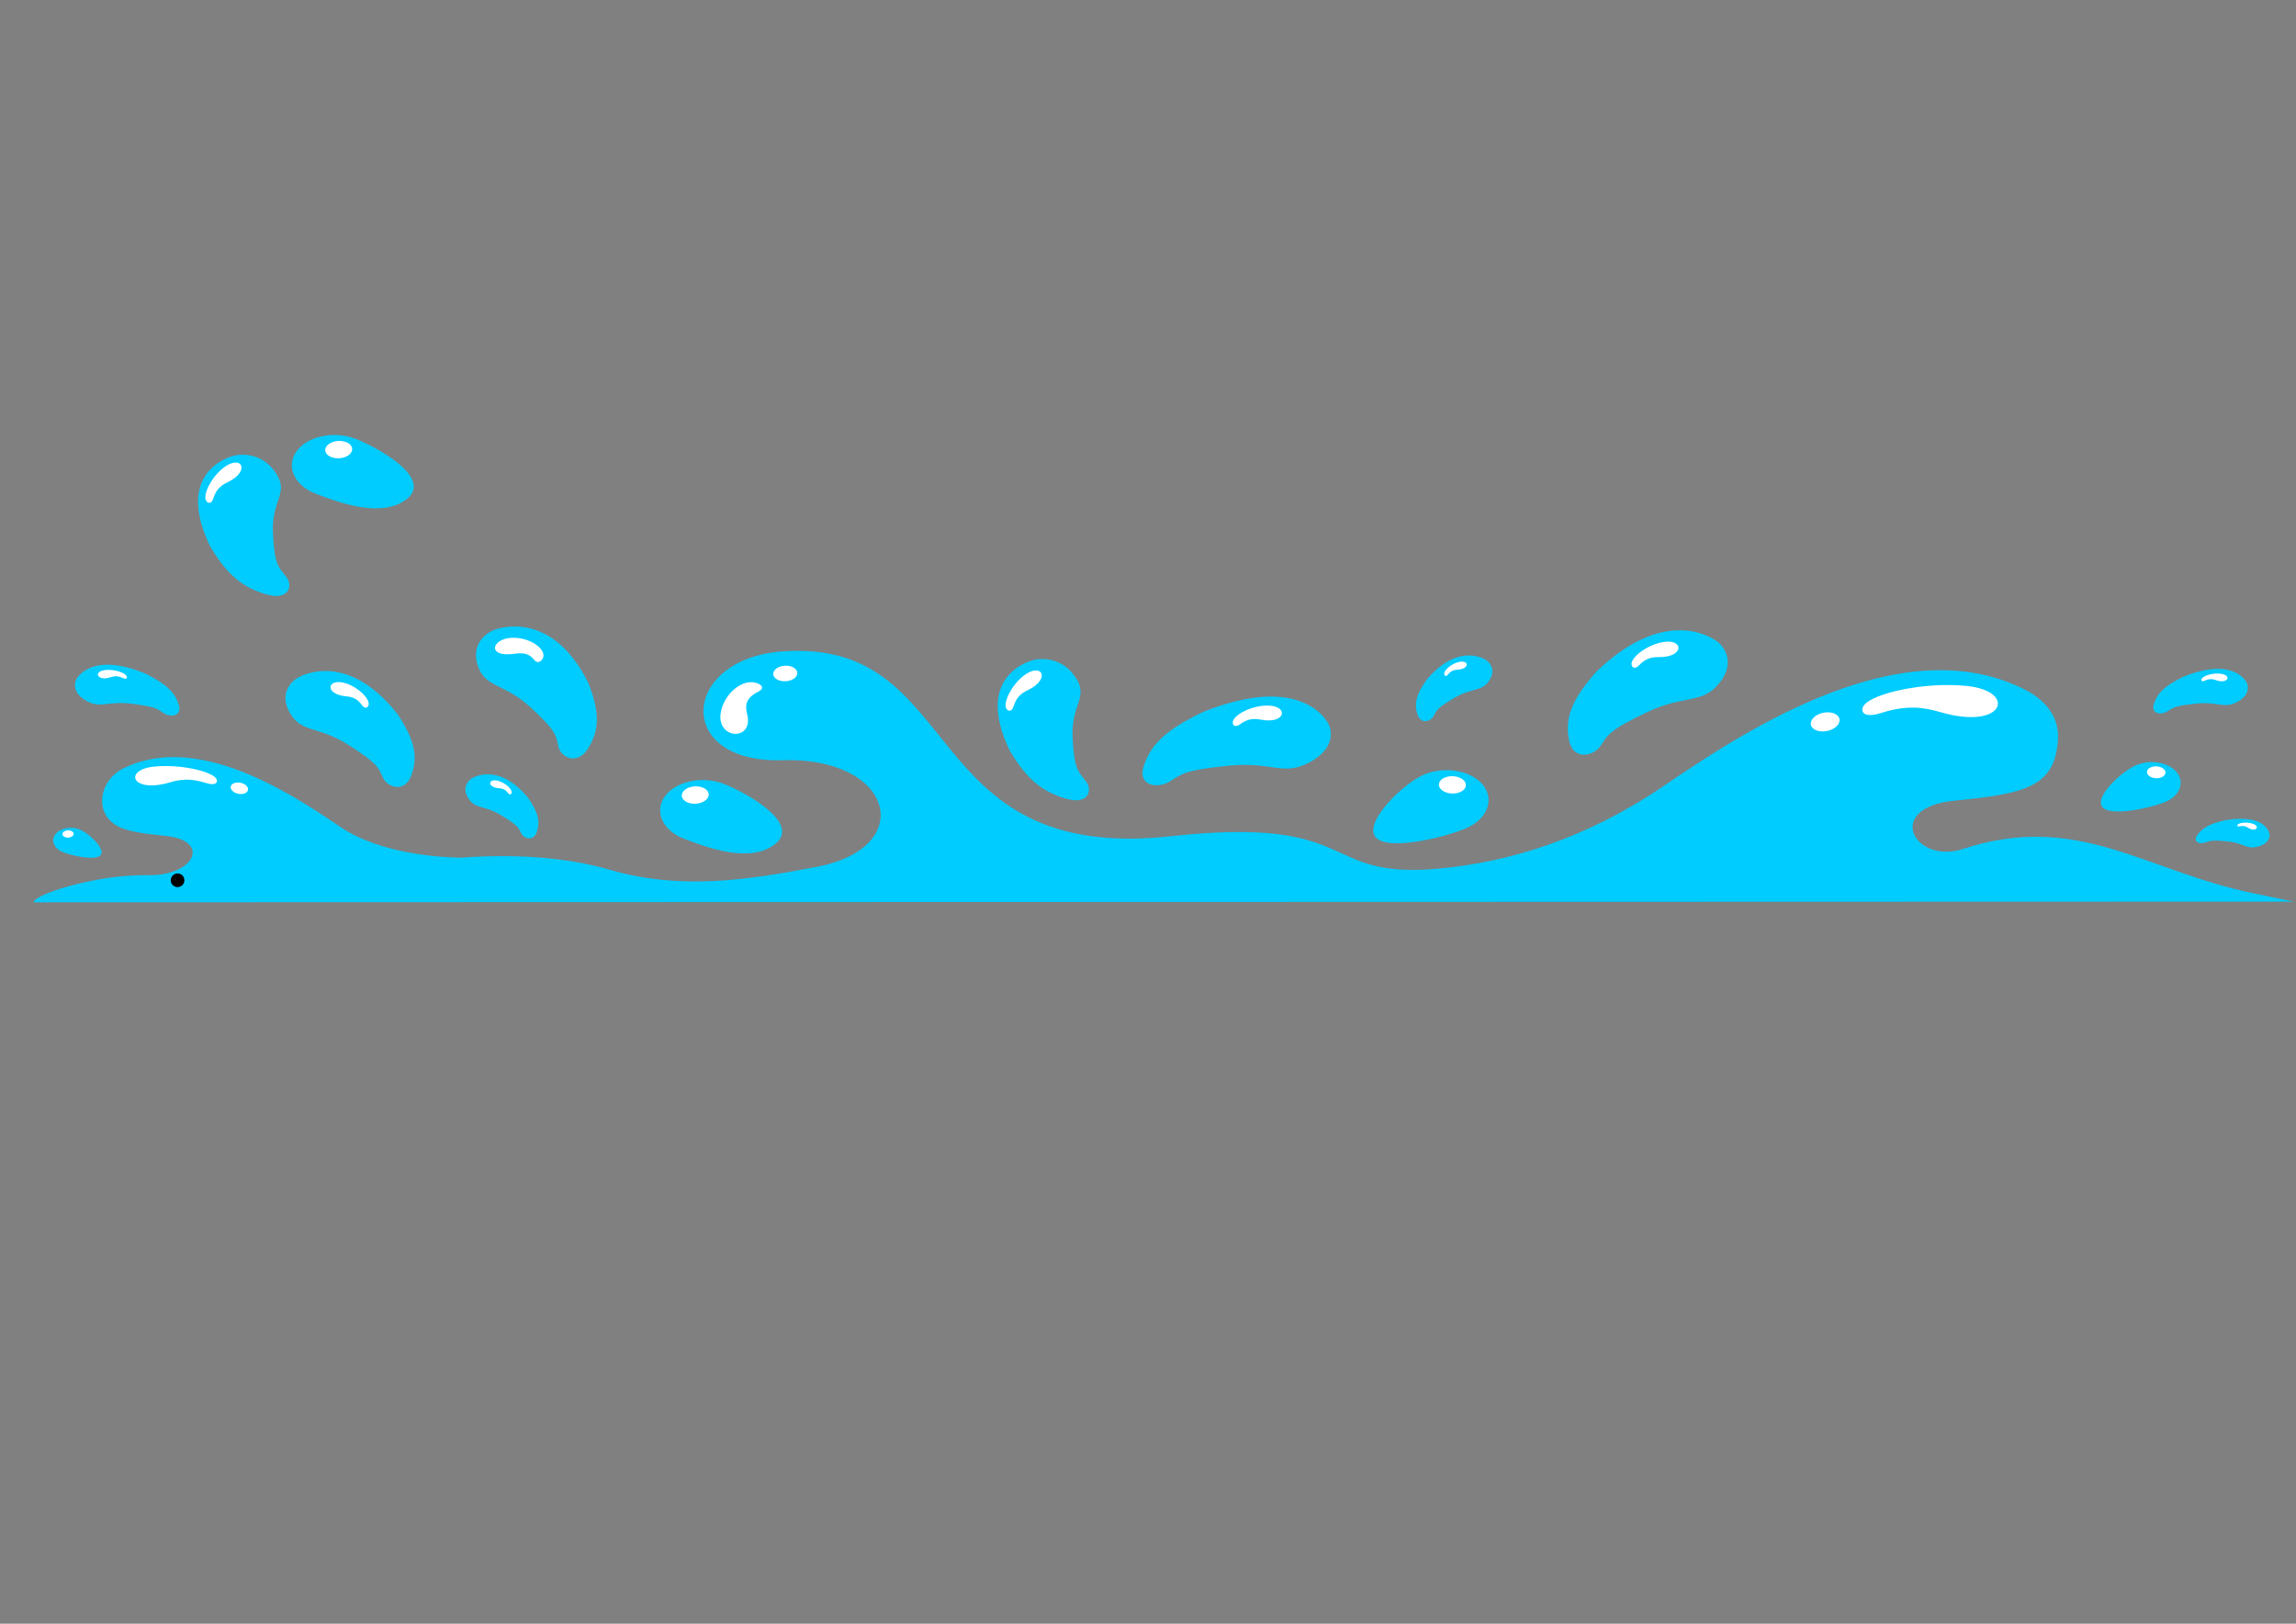 <?xml version="1.0"?><svg width="841.89" height="595.276" xmlns="http://www.w3.org/2000/svg">
 <rect width="100%" height="100%" fill="#808080" stroke="none"/>
 <!-- Created with SVG-edit - http://svg-edit.googlecode.com/ -->
 <title>blue water splash few more drops</title>
 <g>
  <title>Layer 1</title>
  <path id="svg_2" fill="#00ccff" d="m12.37,330.8c0,-2.855 22.833,-10.252 41.778,-9.949l0.175,0c16.896,0.383 23.425,-12.72 6.203,-14.431c-8.848,-0.88 -14.809,-1.718 -18.438,-4.19c-7.797,-5.312 -5.11,-16.414 3.019,-20.471c26.775,-13.361 60.542,8.338 79.539,21.301c15.703,10.719 39.705,11.295 44.337,11.378l0.18,0.008c17.454,-1.335 37.292,-0.55 54.368,4.413c25.819,7.5 50.171,3.913 76.066,-1.081c36.9,-7.113 28.033,-40.357 -12.628,-39.075c-39.951,1.259 -37.316,-37.111 -0.232,-39.868c67.857,-5.039 48.993,78.003 142.631,67.743c69.991,-7.666 54.008,15.852 97.944,11.89c25.743,-2.32 54.179,-10.829 82.988,-30.491c31.497,-21.494 87.487,-57.468 131.877,-35.318c8.71,4.349 12.841,10.946 12.443,18.161c-0.979,17.756 -11.932,20.133 -38.016,22.726c-26.079,2.597 -14.606,23.5 3.146,17.699c42.204,-13.79 66.537,7.947 106.295,16.201l14.946,3.105l-828.62,0.246z"/>
  <path id="svg_3" fill="#00ccff" d="m487.268,265.689c0,0 3.823,7.537 -6.364,13.403c-10.187,5.865 -13.986,0.023 -30.139,1.6c-16.158,1.577 -17.355,2.988 -21.783,5.786c-4.429,2.794 -12.046,1.71 -9.576,-5.714c2.47,-7.424 7.556,-13.013 21.859,-19.807c37.43,-14.885 46.003,4.732 46.003,4.732z"/>
  <path id="svg_4" fill="#00ccff" d="m284.431,309.272c-9.264,7.623 -25.587,1.263 -33.489,-1.714c-7.906,-2.976 -11.142,-9.949 -7.211,-15.522c3.936,-5.574 13.588,-7.689 21.495,-4.717c7.901,2.976 28.469,14.33 19.205,21.953z"/>
  <path id="svg_5" fill="#ffffff" d="m250.038,292.108c-0.397,-1.729 1.467,-3.412 4.168,-3.765c2.702,-0.349 5.214,0.77 5.616,2.495c0.402,1.729 -1.462,3.416 -4.163,3.765c-2.702,0.349 -5.219,-0.77 -5.621,-2.495z"/>
  <path id="svg_6" fill="#ffffff" d="m264.232,261.616c-1.33,9.57 12.297,10.192 9.714,0.087c-0.795,-3.113 -0.549,-5.756 3.955,-8.038c3.373,-1.71 0.412,-3.291 -1.746,-3.537c-5.058,-0.569 -11.019,4.978 -11.923,11.488z"/>
  <path id="svg_7" fill="#ffffff" d="m283.569,247.474c-0.36,-1.543 1.306,-3.052 3.724,-3.363c2.413,-0.315 4.665,0.686 5.025,2.233c0.36,1.543 -1.311,3.048 -3.728,3.363c-2.413,0.311 -4.665,-0.686 -5.02,-2.233z"/>
  <path id="svg_9" fill="#ffffff" d="m721.428,251.508c18.386,2.006 13.38,16.44 -9.988,9.551c-6.25,-1.839 -12.396,-2.624 -21.646,0.322c-6.941,2.21 -7.764,-0.887 -6.331,-2.802c3.369,-4.485 22.535,-8.751 37.964,-7.071z"/>
  <path id="svg_10" fill="#ffffff" d="m667.755,261.507c2.801,-0.865 5.739,-0.159 6.567,1.577c0.828,1.737 -0.771,3.845 -3.572,4.713c-2.796,0.864 -5.739,0.159 -6.562,-1.577c-0.828,-1.733 0.771,-3.845 3.568,-4.713z"/>
  <path id="svg_11" fill="#00ccff" d="m379.28,241.889c0,0 8.805,-2.199 14.601,5.733c5.801,7.928 -1.093,10.245 -0.601,22.207c0.487,11.959 1.982,12.952 4.779,16.417c2.801,3.469 0.97,8.963 -7.206,6.559c-8.176,-2.404 -14.066,-6.574 -20.586,-17.596c-13.792,-28.611 9.013,-33.32 9.013,-33.32z"/>
  <path id="svg_12" fill="#00ccff" d="m375.022,248.926c5.829,-5.547 14.828,-1.172 5.611,3.757c-2.474,1.323 -4.116,2.779 -3.397,5.608c0.539,2.123 -1.992,1.862 -3.232,1.198c-2.896,-1.555 -2.881,-6.859 1.017,-10.563z"/>
  <path id="svg_13" fill="#00ccff" d="m180.807,231.106c0,0 -8.299,3.28 -5.805,12.239c2.493,8.959 9.501,6.829 19.304,15.777c9.799,8.944 9.548,10.491 10.447,14.556c0.899,4.064 6.903,7.033 10.839,0.77c3.932,-6.264 4.698,-12.55 0.099,-24.152c-14.213,-28.383 -34.884,-19.189 -34.884,-19.189z"/>
  <path id="svg_14" fill="#ffffff" d="m189.487,233.859c-8.971,-0.8 -11.828,7.352 -0.908,5.828c2.933,-0.409 5.37,-0.258 7.248,2.192c1.405,1.839 3.033,0.246 3.374,-0.918c0.8,-2.73 -3.714,-6.571 -9.714,-7.102z"/>
  <path id="svg_15" fill="#00ccff" d="m504.348,306.849c4.315,5.384 25.63,0.099 33.314,-3.23c7.684,-3.329 10.433,-10.438 6.118,-15.822c-4.32,-5.388 -14.104,-7.064 -21.788,-3.735c-7.684,3.329 -21.958,17.399 -17.643,22.787z"/>
  <path id="svg_16" fill="#ffffff" d="m537.487,288.153c0.279,-1.744 -1.699,-3.34 -4.424,-3.568c-2.72,-0.227 -5.152,1.001 -5.432,2.745c-0.284,1.744 1.699,3.34 4.419,3.568c2.72,0.227 5.157,-1.005 5.436,-2.745z"/>
  <path id="svg_17" fill="#00ccff" d="m630.07,235.519c0,0 7.239,5.668 0.804,14.332c-6.435,8.664 -12.817,4.542 -26.85,11.208c-14.033,6.669 -14.435,8.349 -17.109,12.341c-2.673,3.992 -10.201,5.46 -11.611,-2.138c-1.415,-7.598 0.483,-14.359 10.239,-25.206c26.95,-25.733 44.527,-10.537 44.527,-10.537z"/>
  <path id="svg_18" fill="#ffffff" d="m609.115,235.516c8.422,-1.839 8.734,5.509 -0.809,5.392c-2.565,-0.03 -4.835,0.406 -7.239,2.946c-1.803,1.907 -2.844,0.603 -2.825,-0.455c0.038,-2.48 5.247,-6.65 10.873,-7.883z"/>
  <path id="svg_19" fill="#00ccff" d="m770.823,295.797c2.829,3.761 17.577,0.47 22.928,-1.691c5.356,-2.161 7.409,-6.995 4.58,-10.757c-2.829,-3.765 -9.5,-5.069 -14.852,-2.908c-5.351,2.165 -15.486,11.591 -12.656,15.356z"/>
  <path id="svg_20" fill="#ffffff" d="m794.006,283.494c0.237,-1.191 -1.083,-2.317 -2.943,-2.518c-1.864,-0.197 -3.563,0.607 -3.799,1.797c-0.232,1.19 1.088,2.32 2.948,2.518c1.859,0.201 3.563,-0.607 3.795,-1.797z"/>
  <path id="svg_21" fill="#00ccff" d="m36.962,313.428c-1.718,2.282 -10.66,0.288 -13.901,-1.024c-3.246,-1.312 -4.49,-4.239 -2.777,-6.521c1.718,-2.279 5.763,-3.071 9.004,-1.759c3.246,1.312 9.387,7.026 7.674,9.304z"/>
  <path id="svg_22" fill="#ffffff" d="m22.905,305.97c-0.142,-0.72 0.658,-1.403 1.789,-1.524c1.126,-0.121 2.157,0.368 2.299,1.088c0.142,0.724 -0.658,1.407 -1.788,1.528c-1.126,0.121 -2.158,-0.368 -2.3,-1.092z"/>
  <path id="svg_23" fill="#00ccff" d="m832.188,305.936c0,0 0.464,3.014 -3.951,4.345c-4.414,1.327 -5.077,-1.077 -11.133,-1.759c-6.051,-0.682 -6.662,-0.265 -8.611,0.402c-1.949,0.664 -4.58,-0.318 -2.773,-2.806c1.807,-2.487 4.339,-4.11 10.362,-5.452c15.401,-2.476 16.106,5.27 16.106,5.27z"/>
  <path id="svg_24" fill="#ffffff" d="m826.057,302.004c3.004,1.039 0.946,3.249 -1.812,1.426c-0.738,-0.493 -1.533,-0.789 -2.976,-0.497c-1.088,0.216 -1.008,-0.36 -0.695,-0.664c0.738,-0.72 3.478,-0.963 5.484,-0.265z"/>
  <path id="svg_25" fill="#00ccff" d="m108.883,248.649c0,0 -7.106,4.193 -2.858,12.22c4.249,8.023 10.385,5.073 21.499,12.08c11.114,7.011 11.204,8.489 12.912,12.159c1.708,3.67 7.987,5.623 10.352,-0.766c2.366,-6.385 1.751,-12.36 -5.039,-22.559c-19.394,-24.554 -36.867,-13.134 -36.867,-13.134z"/>
  <path id="svg_26" fill="#ffffff" d="m126.981,250.572c-6.993,-2.351 -8.374,3.92 -0.113,4.701c2.219,0.209 4.116,0.792 5.81,3.193c1.268,1.797 2.361,0.773 2.508,-0.133c0.341,-2.131 -3.53,-6.188 -8.204,-7.761z"/>
  <path id="svg_27" fill="#00ccff" d="m823.88,250.401c0,0 1.921,3.788 -3.194,6.734c-5.115,2.946 -7.026,0.011 -15.14,0.804c-8.109,0.792 -8.715,1.501 -10.939,2.904c-2.224,1.407 -6.047,0.861 -4.807,-2.87c1.24,-3.727 3.795,-6.533 10.977,-9.945c18.802,-7.477 23.103,2.374 23.103,2.374z"/>
  <path id="svg_28" fill="#ffffff" d="m814.242,247c4.334,0.519 2.65,3.955 -1.713,2.351c-1.173,-0.432 -2.323,-0.599 -4.064,0.182c-1.301,0.584 -1.453,-0.186 -1.183,-0.671c0.634,-1.134 4.064,-2.21 6.96,-1.862z"/>
  <path id="svg_29" fill="#00ccff" d="m172.842,285.465c0,0 -3.851,2.423 -1.32,6.863c2.527,4.436 5.867,2.722 12.179,6.518c6.316,3.795 6.401,4.618 7.423,6.65c1.027,2.032 4.552,3.056 5.725,-0.538c1.178,-3.594 0.705,-6.927 -3.274,-12.554c-11.284,-13.509 -20.733,-6.938 -20.733,-6.938z"/>
  <path id="svg_30" fill="#ffffff" d="m182.924,286.345c-3.932,-1.24 -4.561,2.282 0.038,2.628c1.235,0.091 2.299,0.398 3.288,1.721c0.743,0.99 1.325,0.406 1.386,-0.102c0.147,-1.194 -2.087,-3.42 -4.712,-4.246z"/>
  <path id="svg_31" fill="#ffffff" d="m56.304,281.067c-11.09,1.206 -8.067,9.911 6.023,5.759c3.771,-1.111 7.476,-1.585 13.059,0.193c4.183,1.335 4.679,-0.535 3.813,-1.687c-2.03,-2.707 -13.588,-5.282 -22.895,-4.265z"/>
  <path id="svg_32" fill="#ffffff" d="m88.676,287.096c-1.689,-0.519 -3.463,-0.095 -3.96,0.952c-0.501,1.046 0.464,2.317 2.153,2.84c1.689,0.523 3.459,0.099 3.96,-0.948c0.497,-1.046 -0.468,-2.32 -2.153,-2.844z"/>
  <path id="svg_33" fill="#00ccff" d="m27.935,249.142c0,0 -2.262,4.14 3.321,7.541c5.588,3.397 7.807,0.197 16.796,1.293c8.99,1.092 9.638,1.896 12.06,3.507c2.422,1.615 6.69,1.115 5.441,-3.048c-1.254,-4.163 -3.998,-7.337 -11.866,-11.306c-20.633,-8.781 -25.753,2.013 -25.753,2.013z"/>
  <path id="svg_34" fill="#ffffff" d="m38.76,245.631c-4.831,0.459 -3.075,4.307 1.826,2.65c1.315,-0.447 2.602,-0.599 4.509,0.311c1.429,0.679 1.623,-0.167 1.339,-0.713c-0.667,-1.274 -4.443,-2.555 -7.674,-2.248z"/>
  <path id="svg_35" fill="#00ccff" d="m545.01,242.048c0,0 3.965,2.571 1.259,7.132c-2.702,4.557 -6.141,2.726 -12.77,6.559c-6.629,3.837 -6.728,4.69 -7.83,6.779c-1.098,2.093 -4.779,3.094 -5.938,-0.648c-1.164,-3.746 -0.615,-7.193 3.619,-12.963c11.956,-13.82 21.66,-6.859 21.66,-6.859z"/>
  <path id="svg_36" fill="#ffffff" d="m534.52,242.799c4.107,-1.225 4.703,2.434 -0.085,2.722c-1.287,0.076 -2.394,0.375 -3.449,1.729c-0.785,1.016 -1.386,0.402 -1.438,-0.125c-0.128,-1.244 2.229,-3.511 4.973,-4.326z"/>
  <polyline id="svg_145" points="65.11,322.724 65.11,322.724 " stroke-linecap="round" stroke-width="5" stroke="#000000" fill="none"/>
  <path id="svg_146" fill="#00ccff" d="m149.383,182.765c-9.264,7.623 -25.587,1.263 -33.489,-1.714c-7.906,-2.976 -11.142,-9.949 -7.211,-15.522c3.936,-5.574 13.588,-7.689 21.495,-4.717c7.901,2.976 28.469,14.33 19.205,21.953z"/>
  <path id="svg_147" fill="#ffffff" d="m119.301,165.469c-0.397,-1.729 1.467,-3.412 4.168,-3.765c2.702,-0.349 5.214,0.77 5.616,2.495c0.402,1.729 -1.462,3.416 -4.163,3.765c-2.702,0.349 -5.219,-0.77 -5.621,-2.495z"/>
  <path id="svg_149" fill="#00ccff" d="m86.071,166.987c0,0 8.805,-2.199 14.601,5.733c5.801,7.928 -1.093,10.245 -0.601,22.207c0.487,11.959 1.982,12.952 4.779,16.417c2.801,3.469 0.97,8.963 -7.206,6.559c-8.176,-2.404 -14.066,-6.574 -20.586,-17.596c-13.792,-28.611 9.013,-33.32 9.013,-33.32z"/>
  <path id="svg_150" fill="#00ccff" d="m81.813,174.024c5.829,-5.547 14.828,-1.172 5.611,3.757c-2.474,1.323 -4.116,2.779 -3.397,5.608c0.539,2.123 -1.992,1.862 -3.232,1.198c-2.896,-1.555 -2.881,-6.859 1.017,-10.563z"/>
  <path transform="rotate(10 461.11 262.724)" id="svg_151" fill="#ffffff" d="m463.38,258.216c8.422,-1.839 8.734,5.509 -0.809,5.392c-2.565,-0.03 -4.835,0.406 -7.239,2.946c-1.803,1.907 -2.844,0.603 -2.825,-0.455c0.038,-2.48 5.247,-6.65 10.873,-7.883z"/>
  <path transform="rotate(-26.118 375.196 252.864)" id="svg_152" fill="#ffffff" d="m377.466,248.356c8.422,-1.839 8.734,5.509 -0.809,5.392c-2.565,-0.03 -4.835,0.406 -7.239,2.946c-1.803,1.907 -2.844,0.603 -2.825,-0.455c0.038,-2.48 5.247,-6.65 10.873,-7.883z"/>
  <path id="svg_153" transform="rotate(-26.118 81.759 176.65)" fill="#ffffff" d="m84.029,172.142c8.422,-1.839 8.734,5.509 -0.809,5.392c-2.565,-0.03 -4.835,0.406 -7.239,2.946c-1.803,1.907 -2.844,0.603 -2.825,-0.455c0.038,-2.48 5.247,-6.65 10.873,-7.883z"/>
 </g>
</svg>